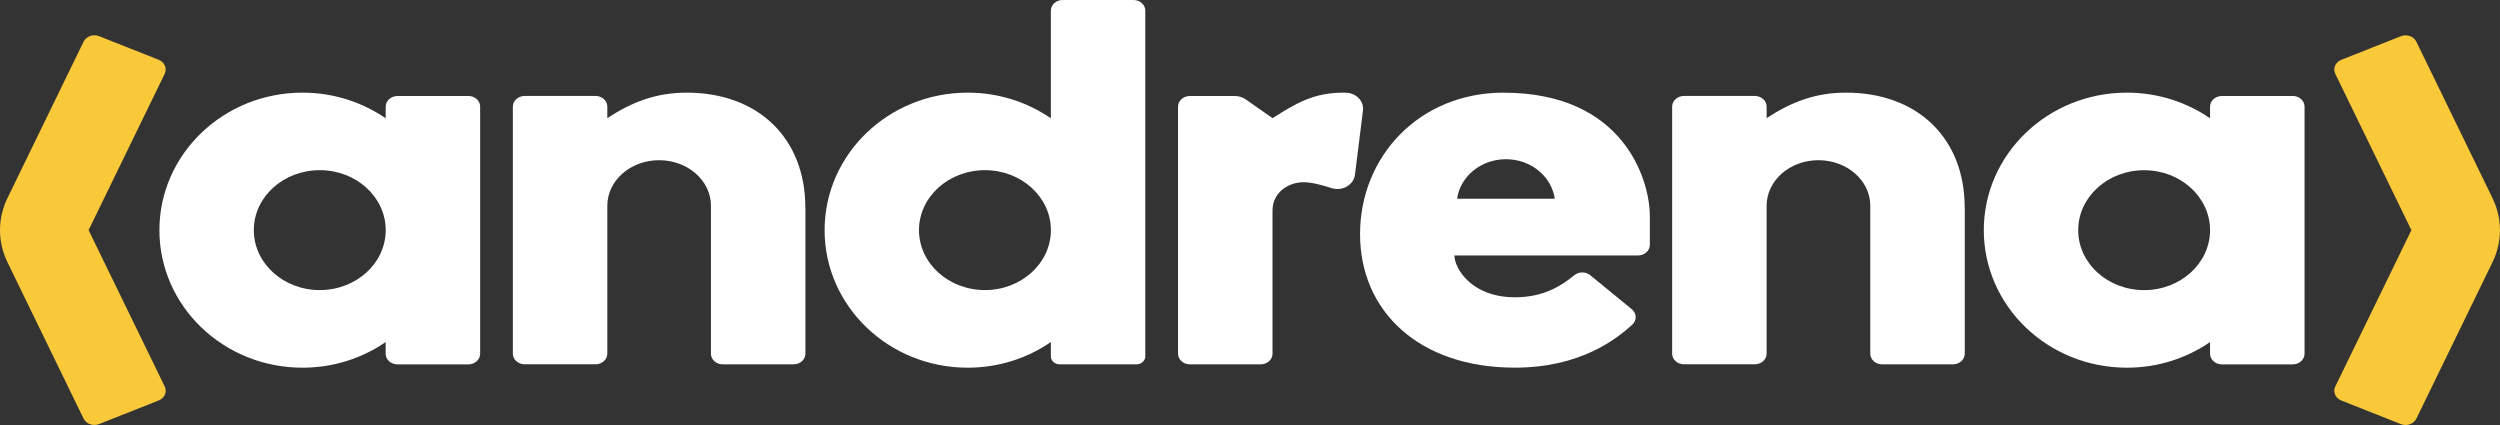 <?xml version="1.0" encoding="UTF-8" standalone="no"?>
<svg width="200" height="34" viewBox="0 0 52.917 8.996" version="1.1" id="svg333" xmlns="http://www.w3.org/2000/svg" xmlns:svg="http://www.w3.org/2000/svg">
    <rect x="0" y="0" width="52.917" height="8.996" fill="#333333" stroke="none"/>
    <path id="lt" fill="#f9c939" d="M 1.769,8.861 0.158,5.552 c -0.211,-0.433 -0.211,-0.927 0,-1.36 L 1.769,0.882 c 0.056,-0.114 0.203,-0.166 0.329,-0.116 L 3.358,1.265 C 3.484,1.315 3.541,1.448 3.486,1.562 L 1.875,4.871 3.486,8.18 c 0.056,0.114 -0.002,0.247 -0.129,0.297 l -1.259,0.499 c -0.126,0.05 -0.274,-0.002 -0.329,-0.116 z" />
    <path id="a" fill="#fff" d="m 9.914,2.032 h -1.5 c -0.138,0 -0.25,0.101 -0.25,0.226 V 2.504 C 7.667,2.163 7.06,1.961 6.403,1.961 c -1.673,0 -3.029,1.303 -3.029,2.911 0,1.608 1.356,2.911 3.029,2.911 0.657,0 1.264,-0.201 1.76,-0.543 v 0.247 c 0,0.125 0.112,0.226 0.25,0.226 h 1.5 c 0.138,0 0.25,-0.101 0.25,-0.226 V 2.257 c 0,-0.125 -0.112,-0.226 -0.25,-0.226 z M 6.768,6.14 c -0.771,0 -1.396,-0.568 -1.396,-1.269 0,-0.701 0.625,-1.269 1.396,-1.269 0.771,0 1.396,0.568 1.396,1.269 0,0.701 -0.625,1.269 -1.396,1.269 z" />
    <path id="n" fill="#fff" d="m 14.536,1.961 c -0.655,0 -1.165,0.202 -1.681,0.539 V 2.257 c 0,-0.125 -0.112,-0.226 -0.25,-0.226 h -1.5 c -0.138,0 -0.25,0.101 -0.25,0.226 v 5.228 c 0,0.125 0.112,0.226 0.25,0.226 h 1.5 c 0.138,0 0.25,-0.101 0.25,-0.226 V 4.376 h 0.001 c 0,-0.007 -0.001,-0.014 -0.001,-0.022 0,-0.532 0.491,-0.963 1.096,-0.963 0.605,0 1.097,0.431 1.097,0.963 0,0.007 -0.001,0.014 -0.001,0.022 h 0.001 v 3.11 c 0,0.125 0.112,0.226 0.25,0.226 h 1.5 c 0.138,0 0.25,-0.101 0.25,-0.226 V 4.39 h -0.002 c 0,-1.462 -0.995,-2.429 -2.511,-2.429 z" />
    <path id="d" fill="#fff" d="m 23.993,1.9e-7 h -1.5 c -0.138,0 -0.25,0.101 -0.25,0.226 V 2.504 C 21.747,2.163 21.14,1.961 20.483,1.961 c -1.673,0 -3.029,1.303 -3.029,2.911 0,1.608 1.356,2.911 3.029,2.911 0.657,0 1.264,-0.201 1.76,-0.543 v 0.303 c 0,0.093 0.084,0.169 0.187,0.169 h 1.625 c 0.104,0 0.187,-0.076 0.187,-0.169 V 0.226 C 24.243,0.101 24.131,1.9e-7 23.993,1.9e-7 Z M 20.848,6.14 c -0.771,0 -1.396,-0.568 -1.396,-1.269 0,-0.701 0.625,-1.269 1.396,-1.269 0.771,0 1.396,0.568 1.396,1.269 0,0.701 -0.625,1.269 -1.396,1.269 z" />
    <path id="r" fill="#fff" d="m 28.437,1.961 c -0.631,0 -1.003,0.224 -1.5,0.539 L 26.936,2.501 26.367,2.103 C 26.301,2.057 26.22,2.032 26.137,2.032 H 25.185 c -0.138,0 -0.25,0.101 -0.25,0.226 v 5.228 c 0,0.125 0.112,0.226 0.25,0.226 h 1.5 c 0.138,0 0.25,-0.101 0.25,-0.226 V 4.457 c 0,-0.383 0.336,-0.603 0.665,-0.6 0.166,0.002 0.387,0.06 0.582,0.124 0.227,0.074 0.471,-0.065 0.498,-0.281 L 28.85,2.338 C 28.874,2.137 28.701,1.962 28.477,1.962 h -0.039 z" />
    <path id="e" fill="#fff" d="m 31.829,1.961 c -1.795,0 -3.041,1.359 -3.041,2.993 0,1.633 1.246,2.828 3.276,2.828 1.384,0 2.149,-0.602 2.486,-0.91 0.1,-0.092 0.096,-0.24 -0.009,-0.326 L 33.66,5.825 c -0.096,-0.078 -0.241,-0.078 -0.337,6.35e-4 -0.265,0.217 -0.643,0.467 -1.255,0.467 -0.938,0 -1.283,-0.629 -1.283,-0.885 h 3.887 c 0.138,0 0.25,-0.101 0.25,-0.226 V 4.573 c 0,-0.765 -0.554,-2.611 -3.094,-2.611 z M 30.842,4.207 c 0.067,-0.472 0.504,-0.837 1.034,-0.837 0.53,0 0.967,0.365 1.034,0.837 z" />
    <path id="n2" fill="#fff" d="m 39.075,1.961 c -0.655,0 -1.165,0.202 -1.681,0.539 V 2.257 c 0,-0.125 -0.112,-0.226 -0.25,-0.226 h -1.5 c -0.138,0 -0.25,0.101 -0.25,0.226 v 5.228 c 0,0.125 0.112,0.226 0.25,0.226 h 1.5 c 0.138,0 0.25,-0.101 0.25,-0.226 V 4.376 h 0.002 c 0,-0.007 -0.002,-0.014 -0.002,-0.022 0,-0.532 0.491,-0.963 1.097,-0.963 0.605,0 1.097,0.431 1.097,0.963 0,0.007 -0.001,0.014 -0.002,0.022 h 0.002 v 3.11 c 0,0.125 0.112,0.226 0.25,0.226 h 1.5 c 0.138,0 0.25,-0.101 0.25,-0.226 V 4.39 h -0.002 c 0,-1.462 -0.995,-2.429 -2.511,-2.429 z" />
    <path id="a2" fill="#fff" d="M 48.53,2.032 H 47.03 c -0.138,0 -0.25,0.101 -0.25,0.226 V 2.504 C 46.284,2.163 45.677,1.961 45.02,1.961 c -1.673,0 -3.029,1.303 -3.029,2.911 0,1.608 1.356,2.911 3.029,2.911 0.657,0 1.264,-0.201 1.76,-0.543 v 0.247 c 0,0.125 0.112,0.226 0.25,0.226 h 1.5 c 0.138,0 0.25,-0.101 0.25,-0.226 V 2.257 c 0,-0.125 -0.112,-0.226 -0.25,-0.226 z m -3.146,4.109 c -0.771,0 -1.395,-0.568 -1.395,-1.269 0,-0.701 0.625,-1.269 1.395,-1.269 0.771,0 1.396,0.568 1.396,1.269 0,0.701 -0.625,1.269 -1.396,1.269 z" />
    <path id="gt" fill="#f9c939" d="m 50.818,8.977 -1.259,-0.499 c -0.126,-0.05 -0.184,-0.183 -0.128,-0.297 l 1.611,-3.309 -1.611,-3.309 c -0.056,-0.114 0.002,-0.247 0.128,-0.297 l 1.259,-0.499 c 0.126,-0.05 0.274,0.002 0.329,0.116 l 1.611,3.309 c 0.211,0.433 0.211,0.927 0,1.36 l -1.611,3.309 c -0.056,0.114 -0.203,0.166 -0.329,0.116 z" />
</svg>
